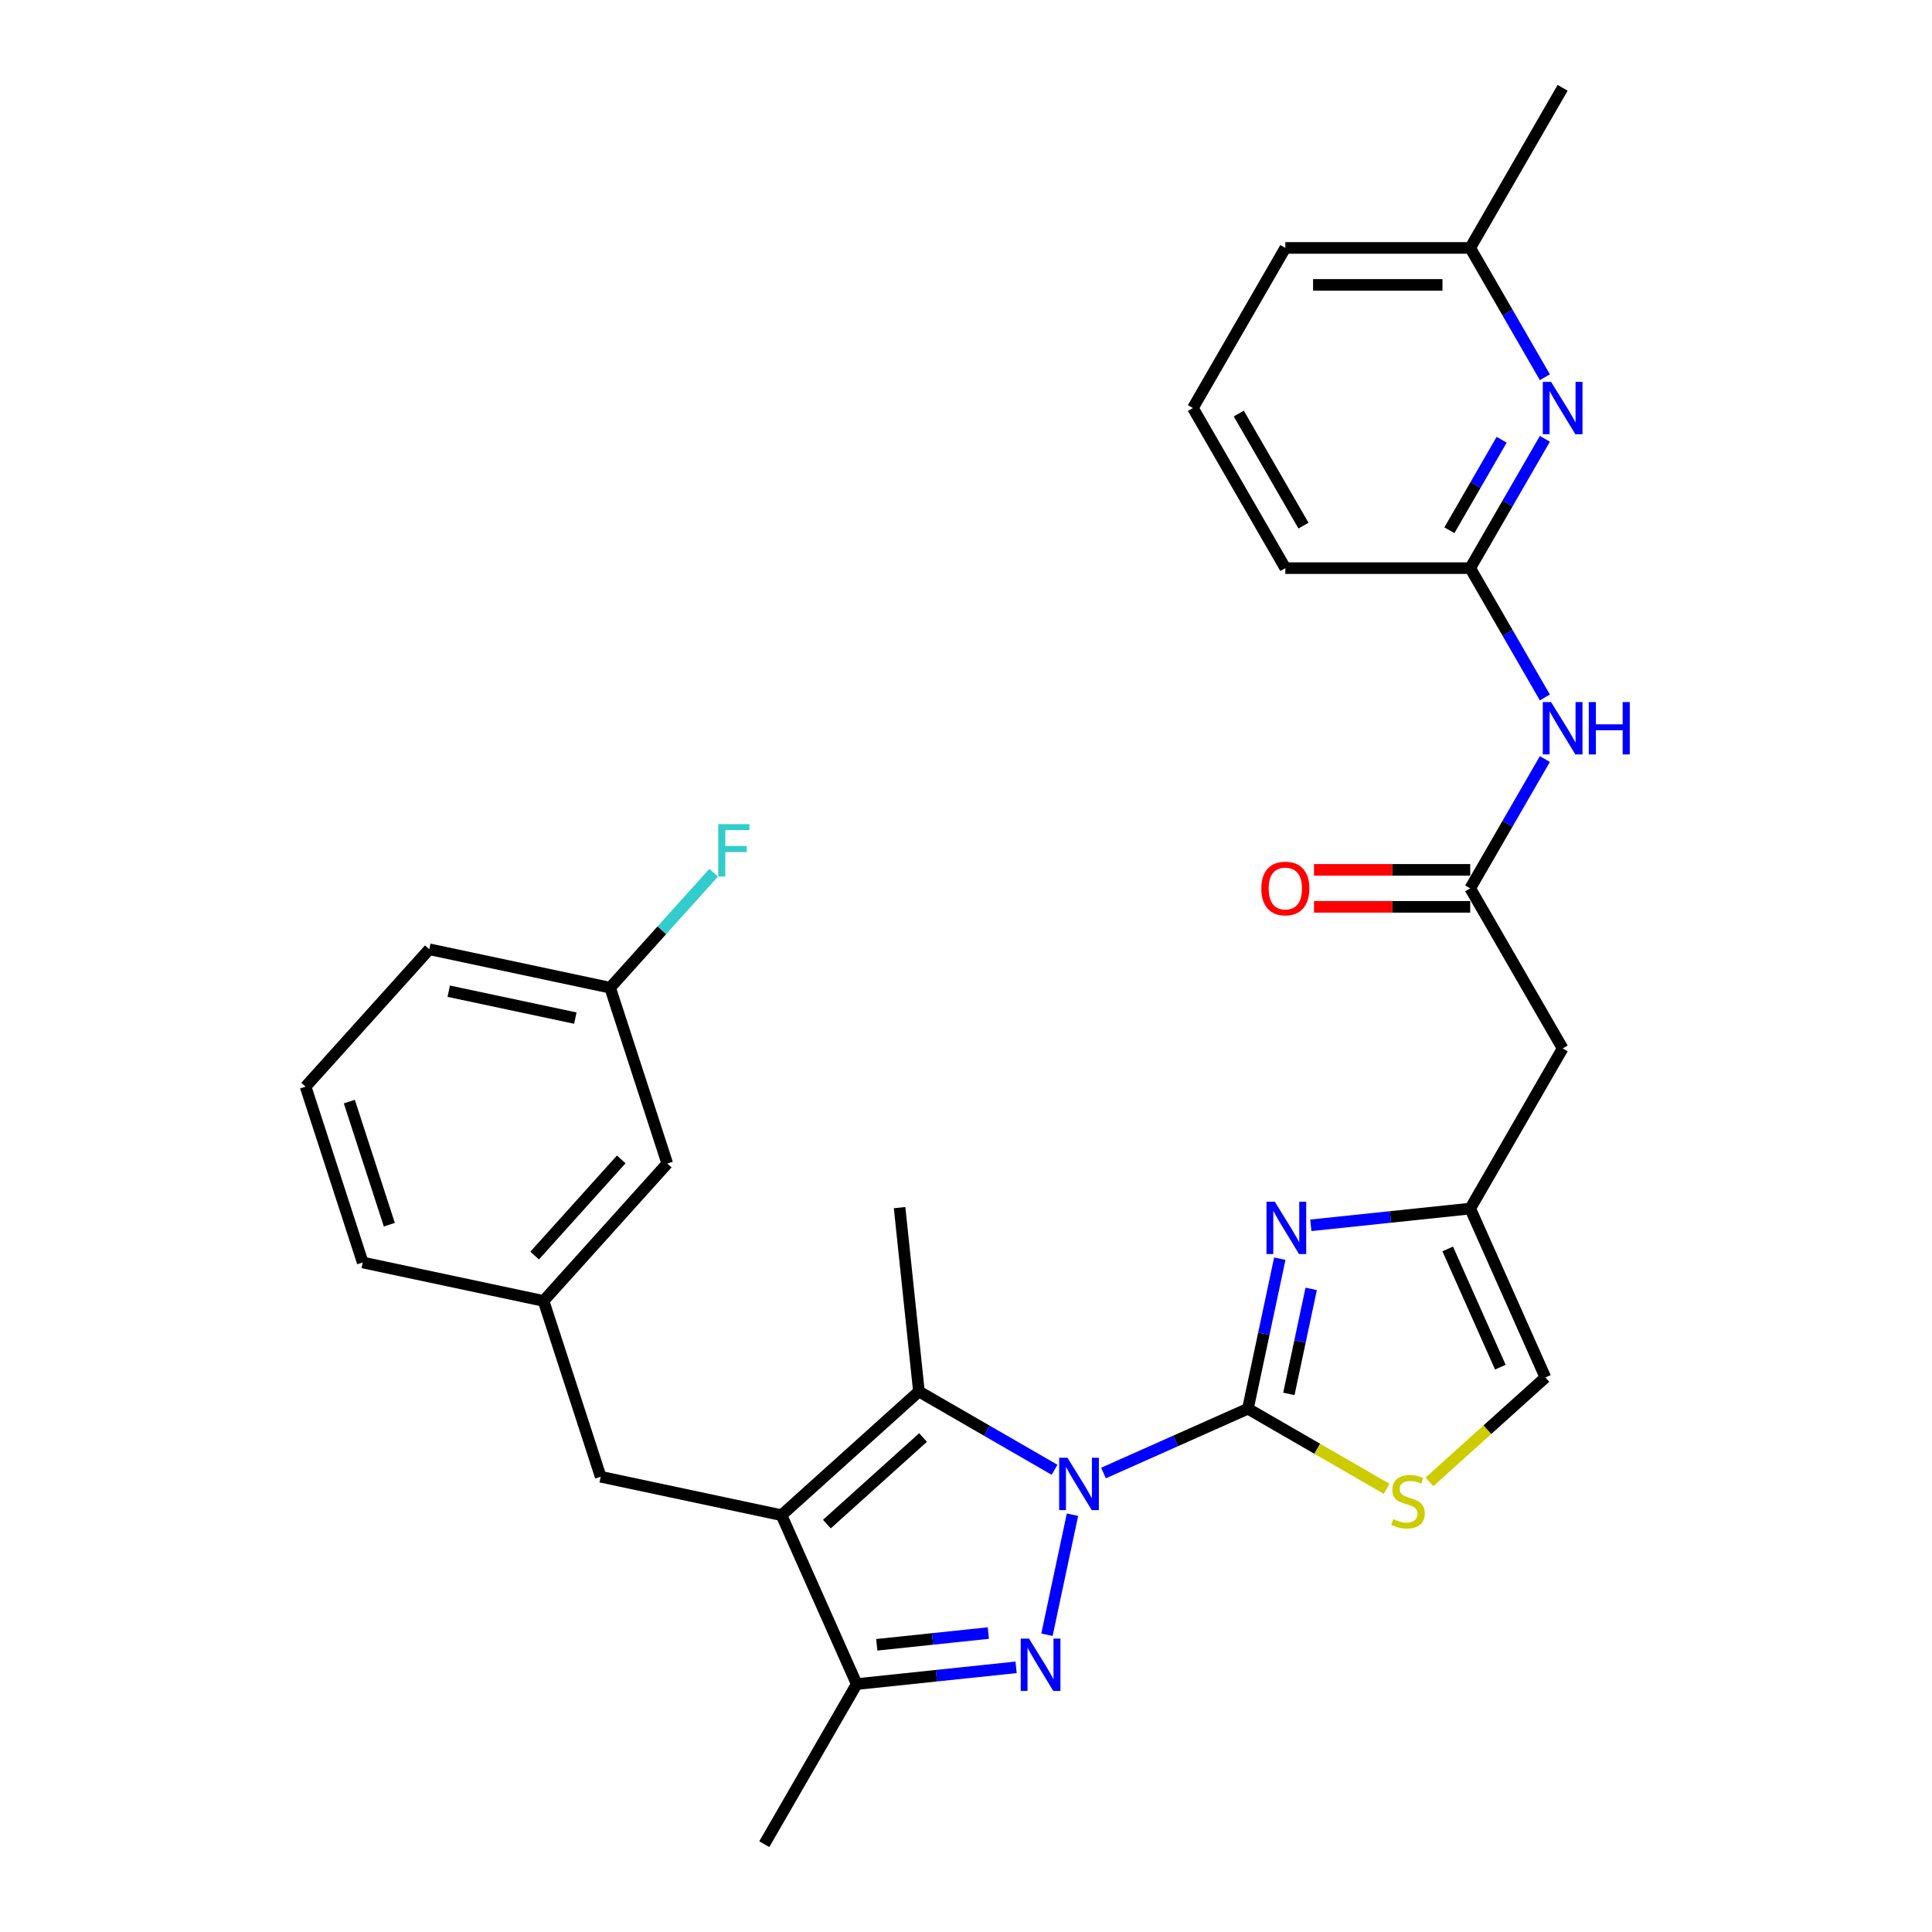 <?xml version='1.0' encoding='iso-8859-1'?>
<svg version='1.1' baseProfile='full'
              xmlns='http://www.w3.org/2000/svg'
                      xmlns:rdkit='http://www.rdkit.org/xml'
                      xmlns:xlink='http://www.w3.org/1999/xlink'
                  xml:space='preserve'
width='1000px' height='1000px' viewBox='0 0 1000 1000'>
<!-- END OF HEADER -->
<rect style='opacity:1.0;fill:#FFFFFF;stroke:none' width='1000' height='1000' x='0' y='0'> </rect>
<path class='bond-0' d='M 571.168,762.432 L 608.542,745.792' style='fill:none;fill-rule:evenodd;stroke:#0000FF;stroke-width:6px;stroke-linecap:butt;stroke-linejoin:miter;stroke-opacity:1' />
<path class='bond-0' d='M 608.542,745.792 L 645.917,729.152' style='fill:none;fill-rule:evenodd;stroke:#000000;stroke-width:6px;stroke-linecap:butt;stroke-linejoin:miter;stroke-opacity:1' />
<path class='bond-1' d='M 555.11,784.015 L 541.905,846.138' style='fill:none;fill-rule:evenodd;stroke:#0000FF;stroke-width:6px;stroke-linecap:butt;stroke-linejoin:miter;stroke-opacity:1' />
<path class='bond-3' d='M 545.829,760.758 L 510.729,740.493' style='fill:none;fill-rule:evenodd;stroke:#0000FF;stroke-width:6px;stroke-linecap:butt;stroke-linejoin:miter;stroke-opacity:1' />
<path class='bond-3' d='M 510.729,740.493 L 475.628,720.227' style='fill:none;fill-rule:evenodd;stroke:#000000;stroke-width:6px;stroke-linecap:butt;stroke-linejoin:miter;stroke-opacity:1' />
<path class='bond-4' d='M 645.917,729.152 L 654.17,690.323' style='fill:none;fill-rule:evenodd;stroke:#000000;stroke-width:6px;stroke-linecap:butt;stroke-linejoin:miter;stroke-opacity:1' />
<path class='bond-4' d='M 654.17,690.323 L 662.423,651.494' style='fill:none;fill-rule:evenodd;stroke:#0000FF;stroke-width:6px;stroke-linecap:butt;stroke-linejoin:miter;stroke-opacity:1' />
<path class='bond-4' d='M 667.113,721.482 L 672.89,694.302' style='fill:none;fill-rule:evenodd;stroke:#000000;stroke-width:6px;stroke-linecap:butt;stroke-linejoin:miter;stroke-opacity:1' />
<path class='bond-4' d='M 672.89,694.302 L 678.667,667.122' style='fill:none;fill-rule:evenodd;stroke:#0000FF;stroke-width:6px;stroke-linecap:butt;stroke-linejoin:miter;stroke-opacity:1' />
<path class='bond-6' d='M 645.917,729.152 L 681.811,749.876' style='fill:none;fill-rule:evenodd;stroke:#000000;stroke-width:6px;stroke-linecap:butt;stroke-linejoin:miter;stroke-opacity:1' />
<path class='bond-6' d='M 681.811,749.876 L 717.706,770.599' style='fill:none;fill-rule:evenodd;stroke:#CCCC00;stroke-width:6px;stroke-linecap:butt;stroke-linejoin:miter;stroke-opacity:1' />
<path class='bond-5' d='M 525.934,863.004 L 484.685,867.339' style='fill:none;fill-rule:evenodd;stroke:#0000FF;stroke-width:6px;stroke-linecap:butt;stroke-linejoin:miter;stroke-opacity:1' />
<path class='bond-5' d='M 484.685,867.339 L 443.437,871.675' style='fill:none;fill-rule:evenodd;stroke:#000000;stroke-width:6px;stroke-linecap:butt;stroke-linejoin:miter;stroke-opacity:1' />
<path class='bond-5' d='M 511.559,845.271 L 482.685,848.306' style='fill:none;fill-rule:evenodd;stroke:#0000FF;stroke-width:6px;stroke-linecap:butt;stroke-linejoin:miter;stroke-opacity:1' />
<path class='bond-5' d='M 482.685,848.306 L 453.811,851.341' style='fill:none;fill-rule:evenodd;stroke:#000000;stroke-width:6px;stroke-linecap:butt;stroke-linejoin:miter;stroke-opacity:1' />
<path class='bond-2' d='M 404.516,784.257 L 475.628,720.227' style='fill:none;fill-rule:evenodd;stroke:#000000;stroke-width:6px;stroke-linecap:butt;stroke-linejoin:miter;stroke-opacity:1' />
<path class='bond-2' d='M 427.989,788.875 L 477.767,744.054' style='fill:none;fill-rule:evenodd;stroke:#000000;stroke-width:6px;stroke-linecap:butt;stroke-linejoin:miter;stroke-opacity:1' />
<path class='bond-14' d='M 404.516,784.257 L 310.916,764.362' style='fill:none;fill-rule:evenodd;stroke:#000000;stroke-width:6px;stroke-linecap:butt;stroke-linejoin:miter;stroke-opacity:1' />
<path class='bond-30' d='M 404.516,784.257 L 443.437,871.675' style='fill:none;fill-rule:evenodd;stroke:#000000;stroke-width:6px;stroke-linecap:butt;stroke-linejoin:miter;stroke-opacity:1' />
<path class='bond-19' d='M 475.628,720.227 L 465.626,625.061' style='fill:none;fill-rule:evenodd;stroke:#000000;stroke-width:6px;stroke-linecap:butt;stroke-linejoin:miter;stroke-opacity:1' />
<path class='bond-7' d='M 678.481,634.22 L 719.73,629.885' style='fill:none;fill-rule:evenodd;stroke:#0000FF;stroke-width:6px;stroke-linecap:butt;stroke-linejoin:miter;stroke-opacity:1' />
<path class='bond-7' d='M 719.73,629.885 L 760.978,625.549' style='fill:none;fill-rule:evenodd;stroke:#000000;stroke-width:6px;stroke-linecap:butt;stroke-linejoin:miter;stroke-opacity:1' />
<path class='bond-22' d='M 443.437,871.675 L 395.591,954.545' style='fill:none;fill-rule:evenodd;stroke:#000000;stroke-width:6px;stroke-linecap:butt;stroke-linejoin:miter;stroke-opacity:1' />
<path class='bond-13' d='M 739.868,767.02 L 769.884,739.994' style='fill:none;fill-rule:evenodd;stroke:#CCCC00;stroke-width:6px;stroke-linecap:butt;stroke-linejoin:miter;stroke-opacity:1' />
<path class='bond-13' d='M 769.884,739.994 L 799.899,712.967' style='fill:none;fill-rule:evenodd;stroke:#000000;stroke-width:6px;stroke-linecap:butt;stroke-linejoin:miter;stroke-opacity:1' />
<path class='bond-10' d='M 760.978,625.549 L 808.824,542.679' style='fill:none;fill-rule:evenodd;stroke:#000000;stroke-width:6px;stroke-linecap:butt;stroke-linejoin:miter;stroke-opacity:1' />
<path class='bond-31' d='M 760.978,625.549 L 799.899,712.967' style='fill:none;fill-rule:evenodd;stroke:#000000;stroke-width:6px;stroke-linecap:butt;stroke-linejoin:miter;stroke-opacity:1' />
<path class='bond-31' d='M 749.333,646.446 L 776.578,707.639' style='fill:none;fill-rule:evenodd;stroke:#000000;stroke-width:6px;stroke-linecap:butt;stroke-linejoin:miter;stroke-opacity:1' />
<path class='bond-8' d='M 760.978,459.808 L 808.824,542.679' style='fill:none;fill-rule:evenodd;stroke:#000000;stroke-width:6px;stroke-linecap:butt;stroke-linejoin:miter;stroke-opacity:1' />
<path class='bond-9' d='M 760.978,459.808 L 780.299,426.344' style='fill:none;fill-rule:evenodd;stroke:#000000;stroke-width:6px;stroke-linecap:butt;stroke-linejoin:miter;stroke-opacity:1' />
<path class='bond-9' d='M 780.299,426.344 L 799.62,392.879' style='fill:none;fill-rule:evenodd;stroke:#0000FF;stroke-width:6px;stroke-linecap:butt;stroke-linejoin:miter;stroke-opacity:1' />
<path class='bond-15' d='M 760.978,450.239 L 720.549,450.239' style='fill:none;fill-rule:evenodd;stroke:#000000;stroke-width:6px;stroke-linecap:butt;stroke-linejoin:miter;stroke-opacity:1' />
<path class='bond-15' d='M 720.549,450.239 L 680.12,450.239' style='fill:none;fill-rule:evenodd;stroke:#FF0000;stroke-width:6px;stroke-linecap:butt;stroke-linejoin:miter;stroke-opacity:1' />
<path class='bond-15' d='M 760.978,469.377 L 720.549,469.377' style='fill:none;fill-rule:evenodd;stroke:#000000;stroke-width:6px;stroke-linecap:butt;stroke-linejoin:miter;stroke-opacity:1' />
<path class='bond-15' d='M 720.549,469.377 L 680.12,469.377' style='fill:none;fill-rule:evenodd;stroke:#FF0000;stroke-width:6px;stroke-linecap:butt;stroke-linejoin:miter;stroke-opacity:1' />
<path class='bond-12' d='M 799.62,360.995 L 780.299,327.531' style='fill:none;fill-rule:evenodd;stroke:#0000FF;stroke-width:6px;stroke-linecap:butt;stroke-linejoin:miter;stroke-opacity:1' />
<path class='bond-12' d='M 780.299,327.531 L 760.978,294.067' style='fill:none;fill-rule:evenodd;stroke:#000000;stroke-width:6px;stroke-linecap:butt;stroke-linejoin:miter;stroke-opacity:1' />
<path class='bond-11' d='M 799.62,227.138 L 780.299,260.602' style='fill:none;fill-rule:evenodd;stroke:#0000FF;stroke-width:6px;stroke-linecap:butt;stroke-linejoin:miter;stroke-opacity:1' />
<path class='bond-11' d='M 780.299,260.602 L 760.978,294.067' style='fill:none;fill-rule:evenodd;stroke:#000000;stroke-width:6px;stroke-linecap:butt;stroke-linejoin:miter;stroke-opacity:1' />
<path class='bond-11' d='M 777.249,227.608 L 763.725,251.033' style='fill:none;fill-rule:evenodd;stroke:#0000FF;stroke-width:6px;stroke-linecap:butt;stroke-linejoin:miter;stroke-opacity:1' />
<path class='bond-11' d='M 763.725,251.033 L 750.201,274.458' style='fill:none;fill-rule:evenodd;stroke:#000000;stroke-width:6px;stroke-linecap:butt;stroke-linejoin:miter;stroke-opacity:1' />
<path class='bond-17' d='M 799.62,195.254 L 780.299,161.79' style='fill:none;fill-rule:evenodd;stroke:#0000FF;stroke-width:6px;stroke-linecap:butt;stroke-linejoin:miter;stroke-opacity:1' />
<path class='bond-17' d='M 780.299,161.79 L 760.978,128.325' style='fill:none;fill-rule:evenodd;stroke:#000000;stroke-width:6px;stroke-linecap:butt;stroke-linejoin:miter;stroke-opacity:1' />
<path class='bond-23' d='M 760.978,294.067 L 665.288,294.067' style='fill:none;fill-rule:evenodd;stroke:#000000;stroke-width:6px;stroke-linecap:butt;stroke-linejoin:miter;stroke-opacity:1' />
<path class='bond-16' d='M 310.916,764.362 L 281.346,673.354' style='fill:none;fill-rule:evenodd;stroke:#000000;stroke-width:6px;stroke-linecap:butt;stroke-linejoin:miter;stroke-opacity:1' />
<path class='bond-18' d='M 281.346,673.354 L 345.376,602.242' style='fill:none;fill-rule:evenodd;stroke:#000000;stroke-width:6px;stroke-linecap:butt;stroke-linejoin:miter;stroke-opacity:1' />
<path class='bond-18' d='M 276.728,649.881 L 321.549,600.103' style='fill:none;fill-rule:evenodd;stroke:#000000;stroke-width:6px;stroke-linecap:butt;stroke-linejoin:miter;stroke-opacity:1' />
<path class='bond-26' d='M 281.346,673.354 L 187.746,653.459' style='fill:none;fill-rule:evenodd;stroke:#000000;stroke-width:6px;stroke-linecap:butt;stroke-linejoin:miter;stroke-opacity:1' />
<path class='bond-29' d='M 760.978,128.325 L 808.824,45.455' style='fill:none;fill-rule:evenodd;stroke:#000000;stroke-width:6px;stroke-linecap:butt;stroke-linejoin:miter;stroke-opacity:1' />
<path class='bond-33' d='M 760.978,128.325 L 665.288,128.325' style='fill:none;fill-rule:evenodd;stroke:#000000;stroke-width:6px;stroke-linecap:butt;stroke-linejoin:miter;stroke-opacity:1' />
<path class='bond-33' d='M 746.625,147.463 L 679.641,147.463' style='fill:none;fill-rule:evenodd;stroke:#000000;stroke-width:6px;stroke-linecap:butt;stroke-linejoin:miter;stroke-opacity:1' />
<path class='bond-20' d='M 345.376,602.242 L 315.806,511.235' style='fill:none;fill-rule:evenodd;stroke:#000000;stroke-width:6px;stroke-linecap:butt;stroke-linejoin:miter;stroke-opacity:1' />
<path class='bond-21' d='M 315.806,511.235 L 342.596,481.481' style='fill:none;fill-rule:evenodd;stroke:#000000;stroke-width:6px;stroke-linecap:butt;stroke-linejoin:miter;stroke-opacity:1' />
<path class='bond-21' d='M 342.596,481.481 L 369.386,451.728' style='fill:none;fill-rule:evenodd;stroke:#33CCCC;stroke-width:6px;stroke-linecap:butt;stroke-linejoin:miter;stroke-opacity:1' />
<path class='bond-32' d='M 315.806,511.235 L 222.206,491.339' style='fill:none;fill-rule:evenodd;stroke:#000000;stroke-width:6px;stroke-linecap:butt;stroke-linejoin:miter;stroke-opacity:1' />
<path class='bond-32' d='M 297.787,526.97 L 232.267,513.044' style='fill:none;fill-rule:evenodd;stroke:#000000;stroke-width:6px;stroke-linecap:butt;stroke-linejoin:miter;stroke-opacity:1' />
<path class='bond-24' d='M 665.288,294.067 L 617.442,211.196' style='fill:none;fill-rule:evenodd;stroke:#000000;stroke-width:6px;stroke-linecap:butt;stroke-linejoin:miter;stroke-opacity:1' />
<path class='bond-24' d='M 674.685,272.067 L 641.193,214.057' style='fill:none;fill-rule:evenodd;stroke:#000000;stroke-width:6px;stroke-linecap:butt;stroke-linejoin:miter;stroke-opacity:1' />
<path class='bond-27' d='M 617.442,211.196 L 665.288,128.325' style='fill:none;fill-rule:evenodd;stroke:#000000;stroke-width:6px;stroke-linecap:butt;stroke-linejoin:miter;stroke-opacity:1' />
<path class='bond-25' d='M 158.176,562.452 L 187.746,653.459' style='fill:none;fill-rule:evenodd;stroke:#000000;stroke-width:6px;stroke-linecap:butt;stroke-linejoin:miter;stroke-opacity:1' />
<path class='bond-25' d='M 180.813,570.189 L 201.512,633.894' style='fill:none;fill-rule:evenodd;stroke:#000000;stroke-width:6px;stroke-linecap:butt;stroke-linejoin:miter;stroke-opacity:1' />
<path class='bond-28' d='M 158.176,562.452 L 222.206,491.339' style='fill:none;fill-rule:evenodd;stroke:#000000;stroke-width:6px;stroke-linecap:butt;stroke-linejoin:miter;stroke-opacity:1' />
<path  class='atom-0' d='M 552.508 754.523
L 561.389 768.876
Q 562.269 770.293, 563.685 772.857
Q 565.101 775.422, 565.178 775.575
L 565.178 754.523
L 568.776 754.523
L 568.776 781.622
L 565.063 781.622
L 555.532 765.929
Q 554.422 764.092, 553.236 761.987
Q 552.087 759.881, 551.743 759.231
L 551.743 781.622
L 548.221 781.622
L 548.221 754.523
L 552.508 754.523
' fill='#0000FF'/>
<path  class='atom-2' d='M 532.613 848.123
L 541.493 862.476
Q 542.374 863.892, 543.79 866.457
Q 545.206 869.021, 545.283 869.175
L 545.283 848.123
L 548.881 848.123
L 548.881 875.222
L 545.168 875.222
L 535.637 859.529
Q 534.527 857.692, 533.34 855.586
Q 532.192 853.481, 531.848 852.831
L 531.848 875.222
L 528.326 875.222
L 528.326 848.123
L 532.613 848.123
' fill='#0000FF'/>
<path  class='atom-5' d='M 659.822 622.002
L 668.702 636.356
Q 669.582 637.772, 670.998 640.336
Q 672.415 642.901, 672.491 643.054
L 672.491 622.002
L 676.089 622.002
L 676.089 649.102
L 672.376 649.102
L 662.845 633.408
Q 661.735 631.571, 660.549 629.466
Q 659.401 627.361, 659.056 626.71
L 659.056 649.102
L 655.535 649.102
L 655.535 622.002
L 659.822 622.002
' fill='#0000FF'/>
<path  class='atom-7' d='M 721.132 786.298
Q 721.438 786.413, 722.701 786.949
Q 723.964 787.485, 725.342 787.829
Q 726.759 788.135, 728.137 788.135
Q 730.701 788.135, 732.194 786.911
Q 733.687 785.647, 733.687 783.466
Q 733.687 781.973, 732.921 781.054
Q 732.194 780.136, 731.046 779.638
Q 729.897 779.141, 727.983 778.566
Q 725.572 777.839, 724.118 777.15
Q 722.701 776.461, 721.668 775.007
Q 720.673 773.552, 720.673 771.102
Q 720.673 767.696, 722.969 765.591
Q 725.304 763.485, 729.897 763.485
Q 733.036 763.485, 736.596 764.978
L 735.715 767.926
Q 732.462 766.586, 730.012 766.586
Q 727.371 766.586, 725.917 767.696
Q 724.462 768.768, 724.5 770.643
Q 724.5 772.098, 725.228 772.978
Q 725.993 773.858, 727.065 774.356
Q 728.175 774.854, 730.012 775.428
Q 732.462 776.193, 733.916 776.959
Q 735.371 777.724, 736.404 779.294
Q 737.476 780.825, 737.476 783.466
Q 737.476 787.217, 734.95 789.245
Q 732.462 791.236, 728.29 791.236
Q 725.878 791.236, 724.041 790.7
Q 722.242 790.202, 720.099 789.322
L 721.132 786.298
' fill='#CCCC00'/>
<path  class='atom-10' d='M 802.834 363.388
L 811.714 377.741
Q 812.594 379.157, 814.01 381.722
Q 815.427 384.286, 815.503 384.439
L 815.503 363.388
L 819.101 363.388
L 819.101 390.487
L 815.388 390.487
L 805.857 374.794
Q 804.747 372.957, 803.561 370.851
Q 802.413 368.746, 802.068 368.096
L 802.068 390.487
L 798.547 390.487
L 798.547 363.388
L 802.834 363.388
' fill='#0000FF'/>
<path  class='atom-10' d='M 822.355 363.388
L 826.029 363.388
L 826.029 374.909
L 839.885 374.909
L 839.885 363.388
L 843.56 363.388
L 843.56 390.487
L 839.885 390.487
L 839.885 377.971
L 826.029 377.971
L 826.029 390.487
L 822.355 390.487
L 822.355 363.388
' fill='#0000FF'/>
<path  class='atom-12' d='M 802.834 197.646
L 811.714 212
Q 812.594 213.416, 814.01 215.98
Q 815.427 218.545, 815.503 218.698
L 815.503 197.646
L 819.101 197.646
L 819.101 224.746
L 815.388 224.746
L 805.857 209.052
Q 804.747 207.215, 803.561 205.11
Q 802.413 203.005, 802.068 202.354
L 802.068 224.746
L 798.547 224.746
L 798.547 197.646
L 802.834 197.646
' fill='#0000FF'/>
<path  class='atom-16' d='M 652.848 459.885
Q 652.848 453.378, 656.063 449.741
Q 659.278 446.105, 665.288 446.105
Q 671.297 446.105, 674.512 449.741
Q 677.727 453.378, 677.727 459.885
Q 677.727 466.468, 674.474 470.219
Q 671.22 473.932, 665.288 473.932
Q 659.317 473.932, 656.063 470.219
Q 652.848 466.506, 652.848 459.885
M 665.288 470.87
Q 669.421 470.87, 671.642 468.114
Q 673.9 465.32, 673.9 459.885
Q 673.9 454.564, 671.642 451.885
Q 669.421 449.167, 665.288 449.167
Q 661.154 449.167, 658.895 451.847
Q 656.675 454.526, 656.675 459.885
Q 656.675 465.358, 658.895 468.114
Q 661.154 470.87, 665.288 470.87
' fill='#FF0000'/>
<path  class='atom-22' d='M 371.778 426.573
L 387.892 426.573
L 387.892 429.673
L 375.414 429.673
L 375.414 437.902
L 386.514 437.902
L 386.514 441.041
L 375.414 441.041
L 375.414 453.672
L 371.778 453.672
L 371.778 426.573
' fill='#33CCCC'/>
</svg>
